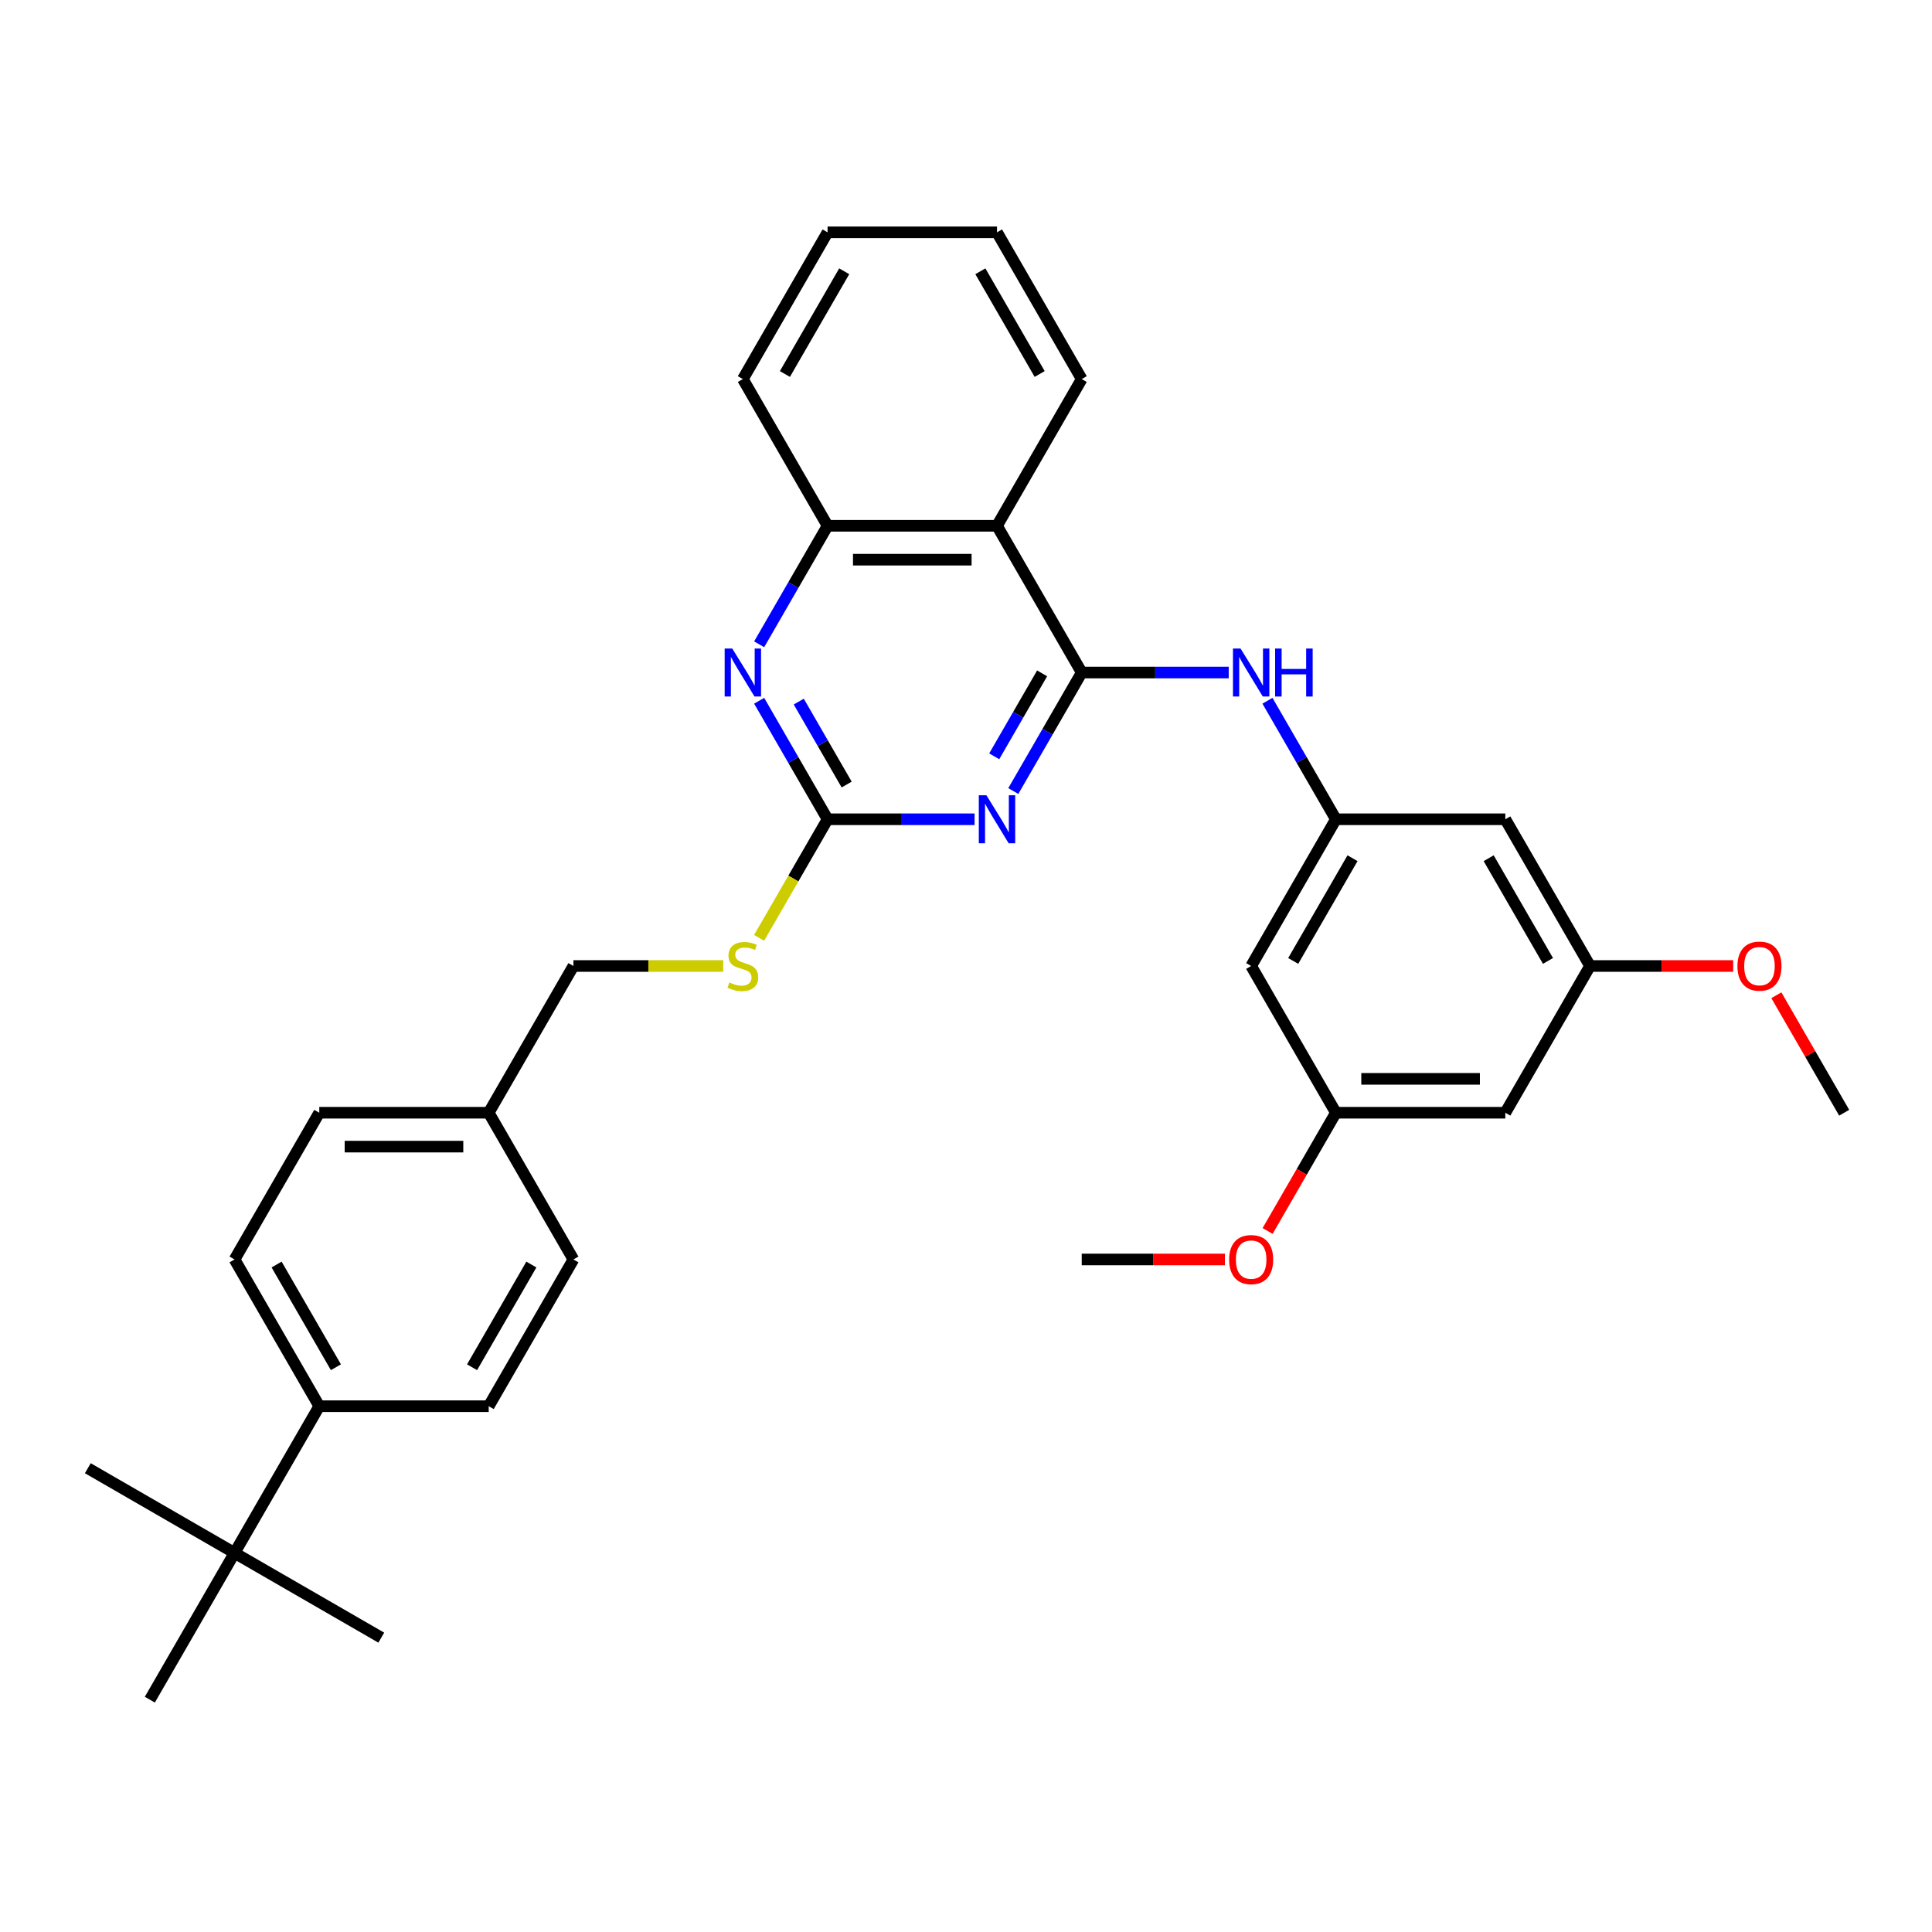 <?xml version='1.0' encoding='iso-8859-1'?>
<svg version='1.1' baseProfile='full'
              xmlns='http://www.w3.org/2000/svg'
                      xmlns:rdkit='http://www.rdkit.org/xml'
                      xmlns:xlink='http://www.w3.org/1999/xlink'
                  xml:space='preserve'
width='1000px' height='1000px' viewBox='0 0 1000 1000'>
<!-- END OF HEADER -->
<rect style='opacity:1.0;fill:#FFFFFF;stroke:none' width='1000' height='1000' x='0' y='0'> </rect>
<path class='bond-0' d='M 559.9,348.101 L 542.193,378.77' style='fill:none;fill-rule:evenodd;stroke:#000000;stroke-width:6px;stroke-linecap:butt;stroke-linejoin:miter;stroke-opacity:1' />
<path class='bond-0' d='M 542.193,378.77 L 524.486,409.44' style='fill:none;fill-rule:evenodd;stroke:#0000FF;stroke-width:6px;stroke-linecap:butt;stroke-linejoin:miter;stroke-opacity:1' />
<path class='bond-0' d='M 539.398,348.532 L 527.003,370' style='fill:none;fill-rule:evenodd;stroke:#000000;stroke-width:6px;stroke-linecap:butt;stroke-linejoin:miter;stroke-opacity:1' />
<path class='bond-0' d='M 527.003,370 L 514.608,391.469' style='fill:none;fill-rule:evenodd;stroke:#0000FF;stroke-width:6px;stroke-linecap:butt;stroke-linejoin:miter;stroke-opacity:1' />
<path class='bond-2' d='M 559.9,348.101 L 516.05,272.151' style='fill:none;fill-rule:evenodd;stroke:#000000;stroke-width:6px;stroke-linecap:butt;stroke-linejoin:miter;stroke-opacity:1' />
<path class='bond-4' d='M 559.9,348.101 L 597.943,348.101' style='fill:none;fill-rule:evenodd;stroke:#000000;stroke-width:6px;stroke-linecap:butt;stroke-linejoin:miter;stroke-opacity:1' />
<path class='bond-4' d='M 597.943,348.101 L 635.987,348.101' style='fill:none;fill-rule:evenodd;stroke:#0000FF;stroke-width:6px;stroke-linecap:butt;stroke-linejoin:miter;stroke-opacity:1' />
<path class='bond-1' d='M 504.439,424.05 L 466.395,424.05' style='fill:none;fill-rule:evenodd;stroke:#0000FF;stroke-width:6px;stroke-linecap:butt;stroke-linejoin:miter;stroke-opacity:1' />
<path class='bond-1' d='M 466.395,424.05 L 428.351,424.05' style='fill:none;fill-rule:evenodd;stroke:#000000;stroke-width:6px;stroke-linecap:butt;stroke-linejoin:miter;stroke-opacity:1' />
<path class='bond-7' d='M 428.351,424.05 L 410.634,454.737' style='fill:none;fill-rule:evenodd;stroke:#000000;stroke-width:6px;stroke-linecap:butt;stroke-linejoin:miter;stroke-opacity:1' />
<path class='bond-7' d='M 410.634,454.737 L 392.917,485.424' style='fill:none;fill-rule:evenodd;stroke:#CCCC00;stroke-width:6px;stroke-linecap:butt;stroke-linejoin:miter;stroke-opacity:1' />
<path class='bond-32' d='M 428.351,424.05 L 410.644,393.381' style='fill:none;fill-rule:evenodd;stroke:#000000;stroke-width:6px;stroke-linecap:butt;stroke-linejoin:miter;stroke-opacity:1' />
<path class='bond-32' d='M 410.644,393.381 L 392.937,362.711' style='fill:none;fill-rule:evenodd;stroke:#0000FF;stroke-width:6px;stroke-linecap:butt;stroke-linejoin:miter;stroke-opacity:1' />
<path class='bond-32' d='M 438.229,406.08 L 425.834,384.611' style='fill:none;fill-rule:evenodd;stroke:#000000;stroke-width:6px;stroke-linecap:butt;stroke-linejoin:miter;stroke-opacity:1' />
<path class='bond-32' d='M 425.834,384.611 L 413.439,363.142' style='fill:none;fill-rule:evenodd;stroke:#0000FF;stroke-width:6px;stroke-linecap:butt;stroke-linejoin:miter;stroke-opacity:1' />
<path class='bond-5' d='M 516.05,272.151 L 428.351,272.151' style='fill:none;fill-rule:evenodd;stroke:#000000;stroke-width:6px;stroke-linecap:butt;stroke-linejoin:miter;stroke-opacity:1' />
<path class='bond-5' d='M 502.895,289.691 L 441.506,289.691' style='fill:none;fill-rule:evenodd;stroke:#000000;stroke-width:6px;stroke-linecap:butt;stroke-linejoin:miter;stroke-opacity:1' />
<path class='bond-21' d='M 516.05,272.151 L 559.9,196.201' style='fill:none;fill-rule:evenodd;stroke:#000000;stroke-width:6px;stroke-linecap:butt;stroke-linejoin:miter;stroke-opacity:1' />
<path class='bond-3' d='M 392.937,333.49 L 410.644,302.821' style='fill:none;fill-rule:evenodd;stroke:#0000FF;stroke-width:6px;stroke-linecap:butt;stroke-linejoin:miter;stroke-opacity:1' />
<path class='bond-3' d='M 410.644,302.821 L 428.351,272.151' style='fill:none;fill-rule:evenodd;stroke:#000000;stroke-width:6px;stroke-linecap:butt;stroke-linejoin:miter;stroke-opacity:1' />
<path class='bond-6' d='M 656.034,362.711 L 673.741,393.381' style='fill:none;fill-rule:evenodd;stroke:#0000FF;stroke-width:6px;stroke-linecap:butt;stroke-linejoin:miter;stroke-opacity:1' />
<path class='bond-6' d='M 673.741,393.381 L 691.448,424.05' style='fill:none;fill-rule:evenodd;stroke:#000000;stroke-width:6px;stroke-linecap:butt;stroke-linejoin:miter;stroke-opacity:1' />
<path class='bond-24' d='M 428.351,272.151 L 384.501,196.201' style='fill:none;fill-rule:evenodd;stroke:#000000;stroke-width:6px;stroke-linecap:butt;stroke-linejoin:miter;stroke-opacity:1' />
<path class='bond-8' d='M 691.448,424.05 L 647.599,500' style='fill:none;fill-rule:evenodd;stroke:#000000;stroke-width:6px;stroke-linecap:butt;stroke-linejoin:miter;stroke-opacity:1' />
<path class='bond-8' d='M 700.061,444.213 L 669.366,497.377' style='fill:none;fill-rule:evenodd;stroke:#000000;stroke-width:6px;stroke-linecap:butt;stroke-linejoin:miter;stroke-opacity:1' />
<path class='bond-9' d='M 691.448,424.05 L 779.147,424.05' style='fill:none;fill-rule:evenodd;stroke:#000000;stroke-width:6px;stroke-linecap:butt;stroke-linejoin:miter;stroke-opacity:1' />
<path class='bond-17' d='M 374.346,500 L 335.574,500' style='fill:none;fill-rule:evenodd;stroke:#CCCC00;stroke-width:6px;stroke-linecap:butt;stroke-linejoin:miter;stroke-opacity:1' />
<path class='bond-17' d='M 335.574,500 L 296.802,500' style='fill:none;fill-rule:evenodd;stroke:#000000;stroke-width:6px;stroke-linecap:butt;stroke-linejoin:miter;stroke-opacity:1' />
<path class='bond-13' d='M 647.599,500 L 691.448,575.95' style='fill:none;fill-rule:evenodd;stroke:#000000;stroke-width:6px;stroke-linecap:butt;stroke-linejoin:miter;stroke-opacity:1' />
<path class='bond-12' d='M 779.147,424.05 L 822.997,500' style='fill:none;fill-rule:evenodd;stroke:#000000;stroke-width:6px;stroke-linecap:butt;stroke-linejoin:miter;stroke-opacity:1' />
<path class='bond-12' d='M 770.535,444.213 L 801.229,497.377' style='fill:none;fill-rule:evenodd;stroke:#000000;stroke-width:6px;stroke-linecap:butt;stroke-linejoin:miter;stroke-opacity:1' />
<path class='bond-10' d='M 121.404,803.799 L 165.254,727.849' style='fill:none;fill-rule:evenodd;stroke:#000000;stroke-width:6px;stroke-linecap:butt;stroke-linejoin:miter;stroke-opacity:1' />
<path class='bond-25' d='M 121.404,803.799 L 45.455,759.949' style='fill:none;fill-rule:evenodd;stroke:#000000;stroke-width:6px;stroke-linecap:butt;stroke-linejoin:miter;stroke-opacity:1' />
<path class='bond-26' d='M 121.404,803.799 L 197.354,847.648' style='fill:none;fill-rule:evenodd;stroke:#000000;stroke-width:6px;stroke-linecap:butt;stroke-linejoin:miter;stroke-opacity:1' />
<path class='bond-27' d='M 121.404,803.799 L 77.555,879.748' style='fill:none;fill-rule:evenodd;stroke:#000000;stroke-width:6px;stroke-linecap:butt;stroke-linejoin:miter;stroke-opacity:1' />
<path class='bond-11' d='M 165.254,727.849 L 121.404,651.899' style='fill:none;fill-rule:evenodd;stroke:#000000;stroke-width:6px;stroke-linecap:butt;stroke-linejoin:miter;stroke-opacity:1' />
<path class='bond-11' d='M 173.866,707.687 L 143.172,654.522' style='fill:none;fill-rule:evenodd;stroke:#000000;stroke-width:6px;stroke-linecap:butt;stroke-linejoin:miter;stroke-opacity:1' />
<path class='bond-35' d='M 165.254,727.849 L 252.953,727.849' style='fill:none;fill-rule:evenodd;stroke:#000000;stroke-width:6px;stroke-linecap:butt;stroke-linejoin:miter;stroke-opacity:1' />
<path class='bond-14' d='M 822.997,500 L 779.147,575.95' style='fill:none;fill-rule:evenodd;stroke:#000000;stroke-width:6px;stroke-linecap:butt;stroke-linejoin:miter;stroke-opacity:1' />
<path class='bond-23' d='M 822.997,500 L 860.05,500' style='fill:none;fill-rule:evenodd;stroke:#000000;stroke-width:6px;stroke-linecap:butt;stroke-linejoin:miter;stroke-opacity:1' />
<path class='bond-23' d='M 860.05,500 L 897.103,500' style='fill:none;fill-rule:evenodd;stroke:#FF0000;stroke-width:6px;stroke-linecap:butt;stroke-linejoin:miter;stroke-opacity:1' />
<path class='bond-22' d='M 691.448,575.95 L 673.782,606.549' style='fill:none;fill-rule:evenodd;stroke:#000000;stroke-width:6px;stroke-linecap:butt;stroke-linejoin:miter;stroke-opacity:1' />
<path class='bond-22' d='M 673.782,606.549 L 656.115,637.148' style='fill:none;fill-rule:evenodd;stroke:#FF0000;stroke-width:6px;stroke-linecap:butt;stroke-linejoin:miter;stroke-opacity:1' />
<path class='bond-34' d='M 691.448,575.95 L 779.147,575.95' style='fill:none;fill-rule:evenodd;stroke:#000000;stroke-width:6px;stroke-linecap:butt;stroke-linejoin:miter;stroke-opacity:1' />
<path class='bond-34' d='M 704.603,558.41 L 765.992,558.41' style='fill:none;fill-rule:evenodd;stroke:#000000;stroke-width:6px;stroke-linecap:butt;stroke-linejoin:miter;stroke-opacity:1' />
<path class='bond-15' d='M 252.953,727.849 L 296.802,651.899' style='fill:none;fill-rule:evenodd;stroke:#000000;stroke-width:6px;stroke-linecap:butt;stroke-linejoin:miter;stroke-opacity:1' />
<path class='bond-15' d='M 244.34,707.687 L 275.035,654.522' style='fill:none;fill-rule:evenodd;stroke:#000000;stroke-width:6px;stroke-linecap:butt;stroke-linejoin:miter;stroke-opacity:1' />
<path class='bond-16' d='M 121.404,651.899 L 165.254,575.95' style='fill:none;fill-rule:evenodd;stroke:#000000;stroke-width:6px;stroke-linecap:butt;stroke-linejoin:miter;stroke-opacity:1' />
<path class='bond-18' d='M 296.802,500 L 252.953,575.95' style='fill:none;fill-rule:evenodd;stroke:#000000;stroke-width:6px;stroke-linecap:butt;stroke-linejoin:miter;stroke-opacity:1' />
<path class='bond-19' d='M 252.953,575.95 L 296.802,651.899' style='fill:none;fill-rule:evenodd;stroke:#000000;stroke-width:6px;stroke-linecap:butt;stroke-linejoin:miter;stroke-opacity:1' />
<path class='bond-20' d='M 252.953,575.95 L 165.254,575.95' style='fill:none;fill-rule:evenodd;stroke:#000000;stroke-width:6px;stroke-linecap:butt;stroke-linejoin:miter;stroke-opacity:1' />
<path class='bond-20' d='M 239.798,593.489 L 178.409,593.489' style='fill:none;fill-rule:evenodd;stroke:#000000;stroke-width:6px;stroke-linecap:butt;stroke-linejoin:miter;stroke-opacity:1' />
<path class='bond-30' d='M 559.9,196.201 L 516.05,120.252' style='fill:none;fill-rule:evenodd;stroke:#000000;stroke-width:6px;stroke-linecap:butt;stroke-linejoin:miter;stroke-opacity:1' />
<path class='bond-30' d='M 538.132,193.579 L 507.438,140.414' style='fill:none;fill-rule:evenodd;stroke:#000000;stroke-width:6px;stroke-linecap:butt;stroke-linejoin:miter;stroke-opacity:1' />
<path class='bond-29' d='M 634.005,651.899 L 596.952,651.899' style='fill:none;fill-rule:evenodd;stroke:#FF0000;stroke-width:6px;stroke-linecap:butt;stroke-linejoin:miter;stroke-opacity:1' />
<path class='bond-29' d='M 596.952,651.899 L 559.9,651.899' style='fill:none;fill-rule:evenodd;stroke:#000000;stroke-width:6px;stroke-linecap:butt;stroke-linejoin:miter;stroke-opacity:1' />
<path class='bond-28' d='M 919.435,515.137 L 936.99,545.543' style='fill:none;fill-rule:evenodd;stroke:#FF0000;stroke-width:6px;stroke-linecap:butt;stroke-linejoin:miter;stroke-opacity:1' />
<path class='bond-28' d='M 936.99,545.543 L 954.545,575.95' style='fill:none;fill-rule:evenodd;stroke:#000000;stroke-width:6px;stroke-linecap:butt;stroke-linejoin:miter;stroke-opacity:1' />
<path class='bond-33' d='M 384.501,196.201 L 428.351,120.252' style='fill:none;fill-rule:evenodd;stroke:#000000;stroke-width:6px;stroke-linecap:butt;stroke-linejoin:miter;stroke-opacity:1' />
<path class='bond-33' d='M 406.269,193.579 L 436.963,140.414' style='fill:none;fill-rule:evenodd;stroke:#000000;stroke-width:6px;stroke-linecap:butt;stroke-linejoin:miter;stroke-opacity:1' />
<path class='bond-31' d='M 516.05,120.252 L 428.351,120.252' style='fill:none;fill-rule:evenodd;stroke:#000000;stroke-width:6px;stroke-linecap:butt;stroke-linejoin:miter;stroke-opacity:1' />
<path  class='atom-1' d='M 510.56 411.632
L 518.699 424.787
Q 519.505 426.085, 520.803 428.435
Q 522.101 430.786, 522.171 430.926
L 522.171 411.632
L 525.469 411.632
L 525.469 436.469
L 522.066 436.469
L 513.331 422.086
Q 512.314 420.402, 511.227 418.473
Q 510.174 416.543, 509.858 415.947
L 509.858 436.469
L 506.631 436.469
L 506.631 411.632
L 510.56 411.632
' fill='#0000FF'/>
<path  class='atom-4' d='M 379.011 335.683
L 387.15 348.837
Q 387.957 350.135, 389.255 352.486
Q 390.553 354.836, 390.623 354.976
L 390.623 335.683
L 393.92 335.683
L 393.92 360.519
L 390.518 360.519
L 381.783 346.136
Q 380.765 344.452, 379.678 342.523
Q 378.626 340.594, 378.31 339.997
L 378.31 360.519
L 375.083 360.519
L 375.083 335.683
L 379.011 335.683
' fill='#0000FF'/>
<path  class='atom-5' d='M 642.109 335.683
L 650.247 348.837
Q 651.054 350.135, 652.352 352.486
Q 653.65 354.836, 653.72 354.976
L 653.72 335.683
L 657.018 335.683
L 657.018 360.519
L 653.615 360.519
L 644.88 346.136
Q 643.863 344.452, 642.775 342.523
Q 641.723 340.594, 641.407 339.997
L 641.407 360.519
L 638.18 360.519
L 638.18 335.683
L 642.109 335.683
' fill='#0000FF'/>
<path  class='atom-5' d='M 659.999 335.683
L 663.367 335.683
L 663.367 346.242
L 676.066 346.242
L 676.066 335.683
L 679.433 335.683
L 679.433 360.519
L 676.066 360.519
L 676.066 349.048
L 663.367 349.048
L 663.367 360.519
L 659.999 360.519
L 659.999 335.683
' fill='#0000FF'/>
<path  class='atom-8' d='M 377.485 508.524
Q 377.766 508.63, 378.924 509.121
Q 380.081 509.612, 381.344 509.928
Q 382.642 510.208, 383.905 510.208
Q 386.255 510.208, 387.624 509.086
Q 388.992 507.928, 388.992 505.928
Q 388.992 504.56, 388.29 503.718
Q 387.624 502.877, 386.571 502.42
Q 385.519 501.964, 383.765 501.438
Q 381.555 500.772, 380.222 500.14
Q 378.924 499.509, 377.977 498.176
Q 377.065 496.843, 377.065 494.598
Q 377.065 491.476, 379.169 489.546
Q 381.309 487.617, 385.519 487.617
Q 388.395 487.617, 391.658 488.985
L 390.851 491.686
Q 387.869 490.458, 385.624 490.458
Q 383.203 490.458, 381.87 491.476
Q 380.537 492.458, 380.573 494.177
Q 380.573 495.51, 381.239 496.317
Q 381.941 497.123, 382.923 497.58
Q 383.94 498.036, 385.624 498.562
Q 387.869 499.263, 389.202 499.965
Q 390.535 500.667, 391.482 502.105
Q 392.464 503.508, 392.464 505.928
Q 392.464 509.366, 390.149 511.225
Q 387.869 513.05, 384.045 513.05
Q 381.835 513.05, 380.152 512.559
Q 378.503 512.102, 376.538 511.296
L 377.485 508.524
' fill='#CCCC00'/>
<path  class='atom-23' d='M 636.198 651.969
Q 636.198 646.006, 639.144 642.673
Q 642.091 639.341, 647.599 639.341
Q 653.106 639.341, 656.053 642.673
Q 659 646.006, 659 651.969
Q 659 658.003, 656.018 661.441
Q 653.036 664.844, 647.599 664.844
Q 642.126 664.844, 639.144 661.441
Q 636.198 658.038, 636.198 651.969
M 647.599 662.037
Q 651.387 662.037, 653.422 659.512
Q 655.492 656.951, 655.492 651.969
Q 655.492 647.093, 653.422 644.638
Q 651.387 642.147, 647.599 642.147
Q 643.81 642.147, 641.74 644.603
Q 639.706 647.058, 639.706 651.969
Q 639.706 656.986, 641.74 659.512
Q 643.81 662.037, 647.599 662.037
' fill='#FF0000'/>
<path  class='atom-24' d='M 899.295 500.07
Q 899.295 494.107, 902.242 490.774
Q 905.188 487.441, 910.696 487.441
Q 916.203 487.441, 919.15 490.774
Q 922.097 494.107, 922.097 500.07
Q 922.097 506.104, 919.115 509.542
Q 916.133 512.944, 910.696 512.944
Q 905.223 512.944, 902.242 509.542
Q 899.295 506.139, 899.295 500.07
M 910.696 510.138
Q 914.485 510.138, 916.519 507.612
Q 918.589 505.051, 918.589 500.07
Q 918.589 495.194, 916.519 492.739
Q 914.485 490.248, 910.696 490.248
Q 906.907 490.248, 904.838 492.703
Q 902.803 495.159, 902.803 500.07
Q 902.803 505.087, 904.838 507.612
Q 906.907 510.138, 910.696 510.138
' fill='#FF0000'/>
</svg>
